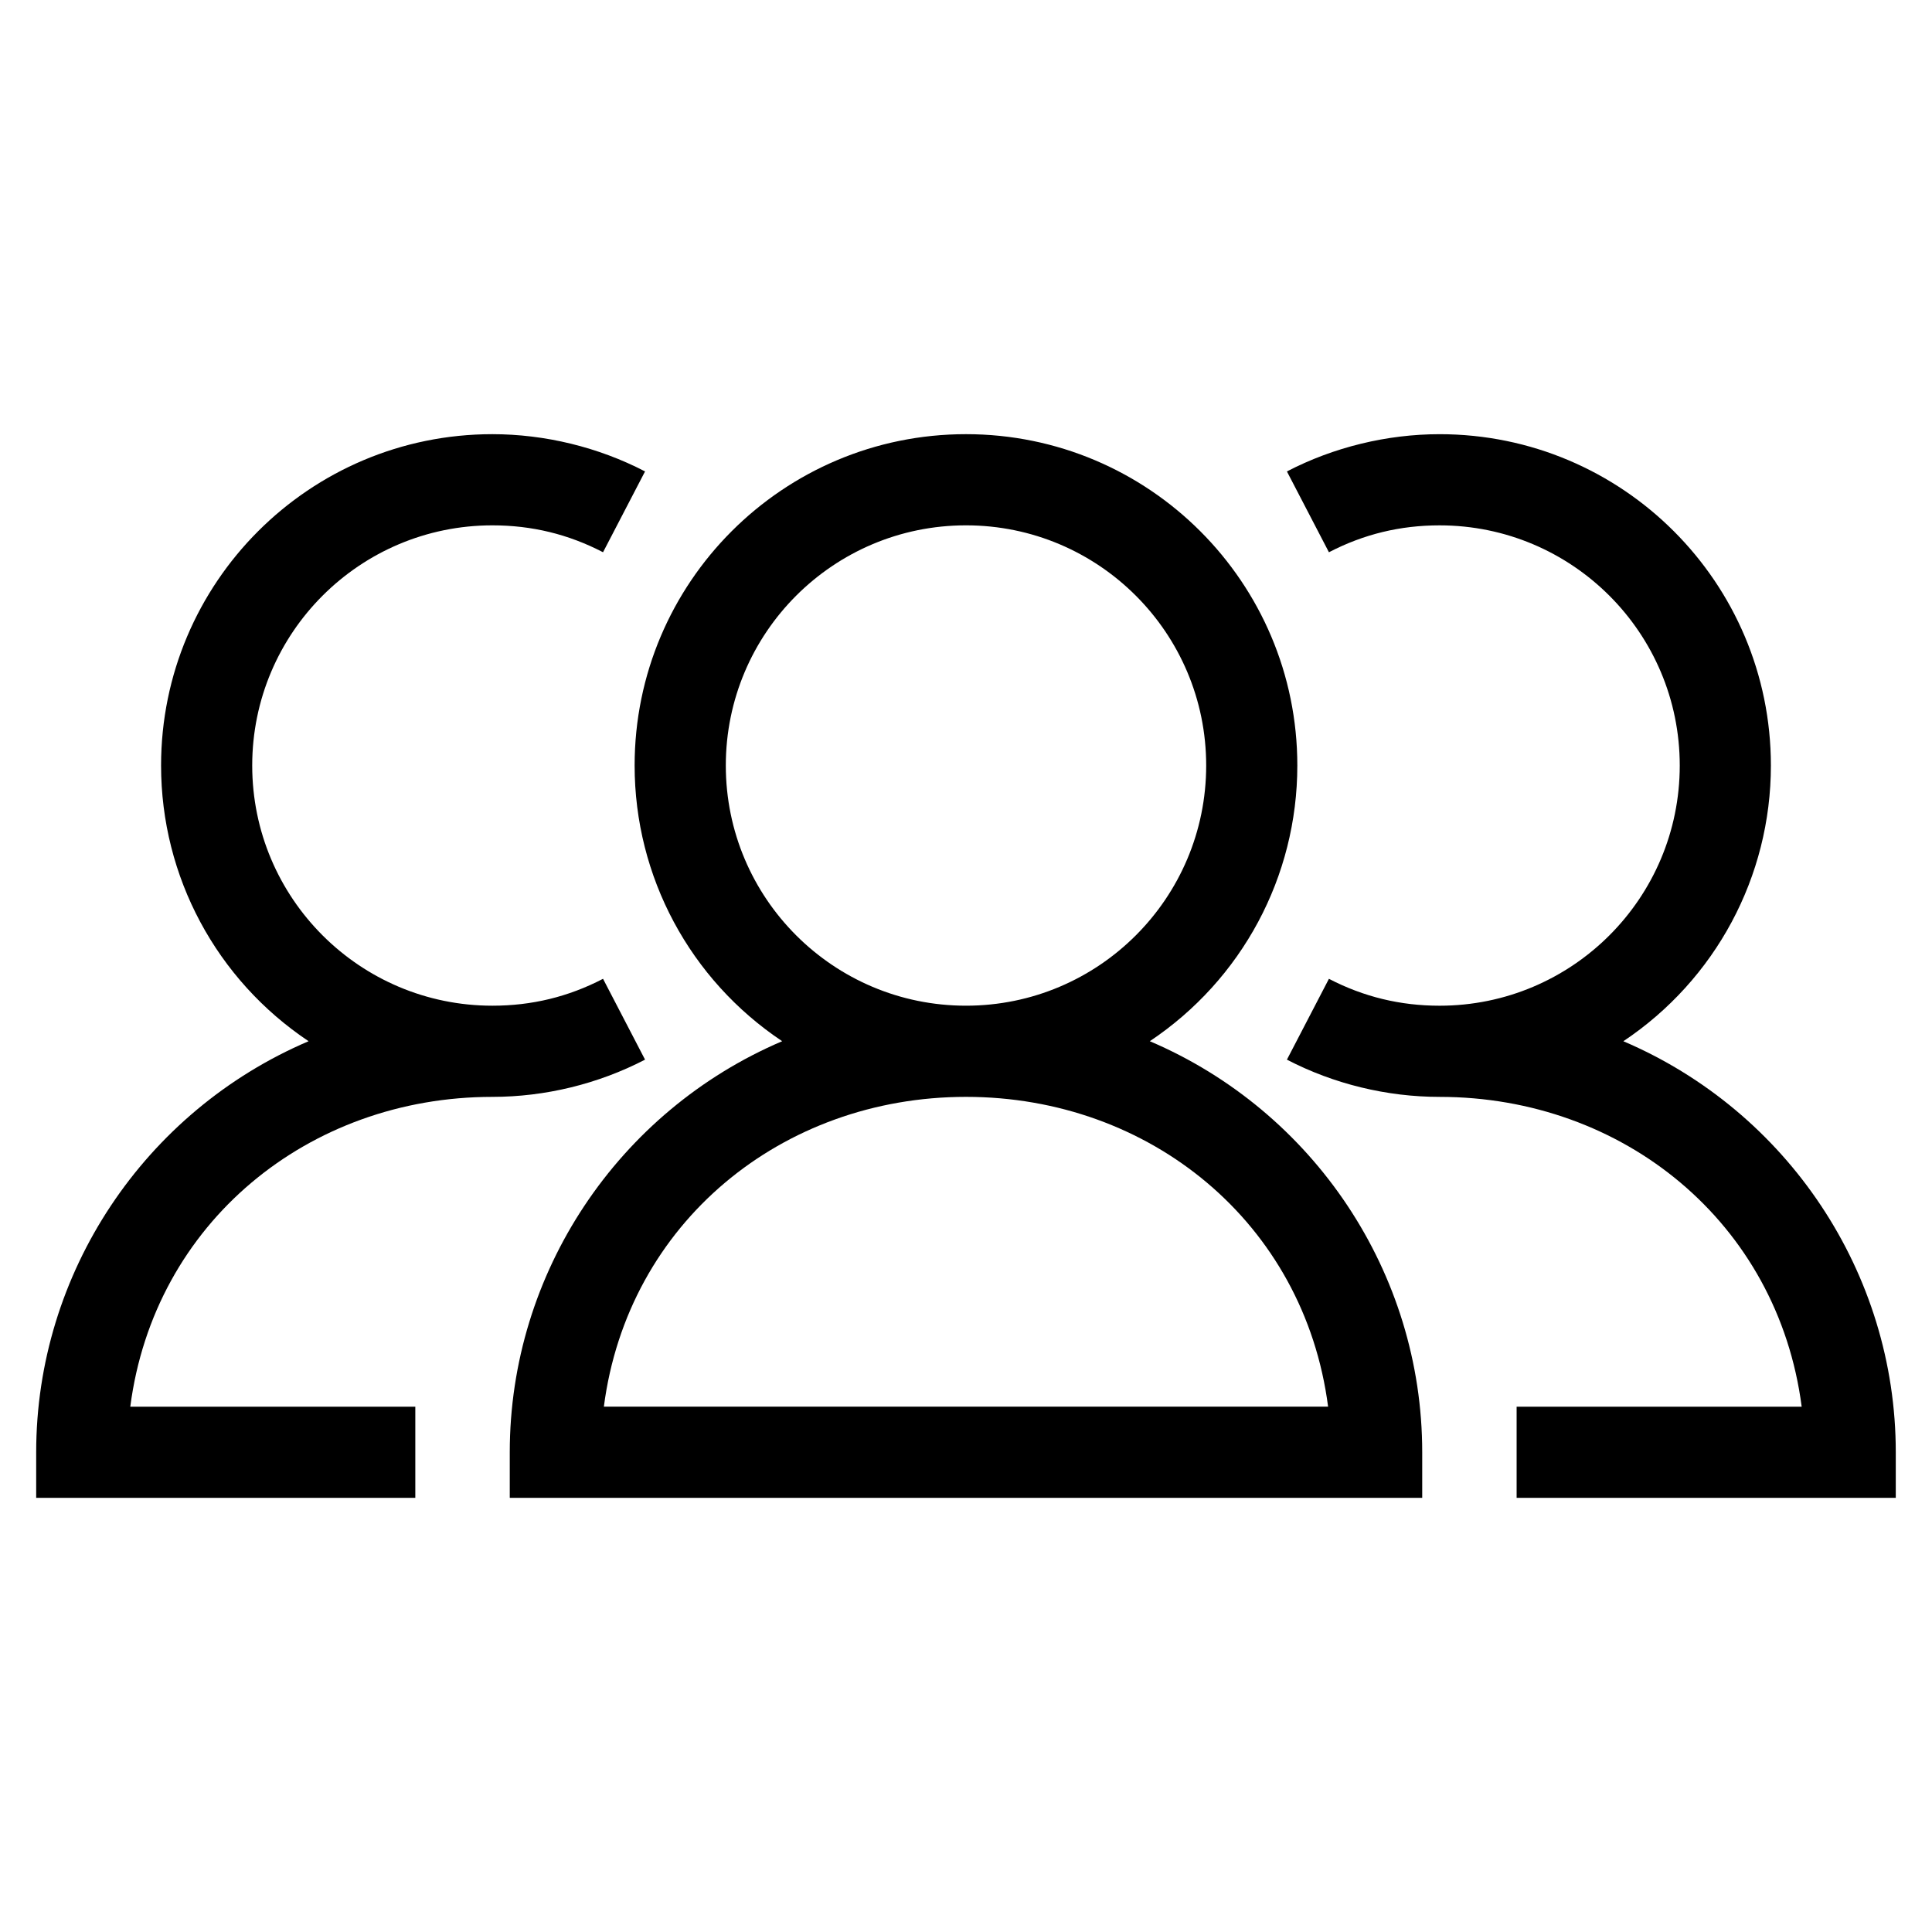 <?xml version="1.0" encoding="UTF-8"?>
<!-- Uploaded to: ICON Repo, www.svgrepo.com, Generator: ICON Repo Mixer Tools -->
<svg fill="#000000" width="800px" height="800px" version="1.1" viewBox="144 144 512 512" xmlns="http://www.w3.org/2000/svg">
 <path d="m400 259.06c48.492 0 87.805 39.316 87.805 87.805 0 29.492-14.688 56.762-39.094 73.066 43.477 18.555 72.191 61.387 72.191 108.93v12.078h-241.81v-12.078c0-47.543 28.711-90.371 72.191-108.93-24.414-16.305-39.102-43.574-39.102-73.066 0-48.492 39.316-87.805 87.812-87.805zm174.21 160.88c43.477 18.555 72.191 61.387 72.191 108.93v12.078h-100.48v-24.16h75.543c-6.32-48.742-47.207-82.102-95.965-82.102-13.949 0-28.031-3.41-40.453-9.867l11.133-21.422c9.219 4.789 18.934 7.129 29.32 7.129 35.148 0 63.652-28.496 63.652-63.652 0-35.148-28.504-63.648-63.652-63.648-10.402 0-20.09 2.332-29.32 7.129l-11.133-21.418c12.359-6.426 26.523-9.871 40.453-9.871 48.492 0 87.805 39.316 87.805 87.805 0 29.484-14.688 56.762-39.094 73.066zm-320.14 121h-100.48v-12.078c0-47.539 28.711-90.371 72.191-108.93-24.41-16.305-39.094-43.582-39.094-73.066 0-48.492 39.316-87.805 87.805-87.805 13.93 0 28.086 3.445 40.453 9.871l-11.133 21.418c-9.234-4.797-18.918-7.129-29.32-7.129-35.156 0-63.652 28.496-63.652 63.648 0 35.156 28.496 63.652 63.652 63.652 10.402 0 20.082-2.328 29.32-7.129l11.133 21.422c-12.426 6.457-26.504 9.867-40.453 9.867-48.758 0-89.645 33.359-95.965 82.102h75.535v24.16zm145.93-106.26c-48.766 0-89.652 33.359-95.969 82.102h191.93c-6.32-48.742-47.207-82.102-95.965-82.102zm0-151.46c-35.156 0-63.652 28.496-63.652 63.648 0 35.156 28.496 63.652 63.652 63.652s63.652-28.496 63.652-63.652c0-35.148-28.496-63.648-63.652-63.648z"/>
</svg>